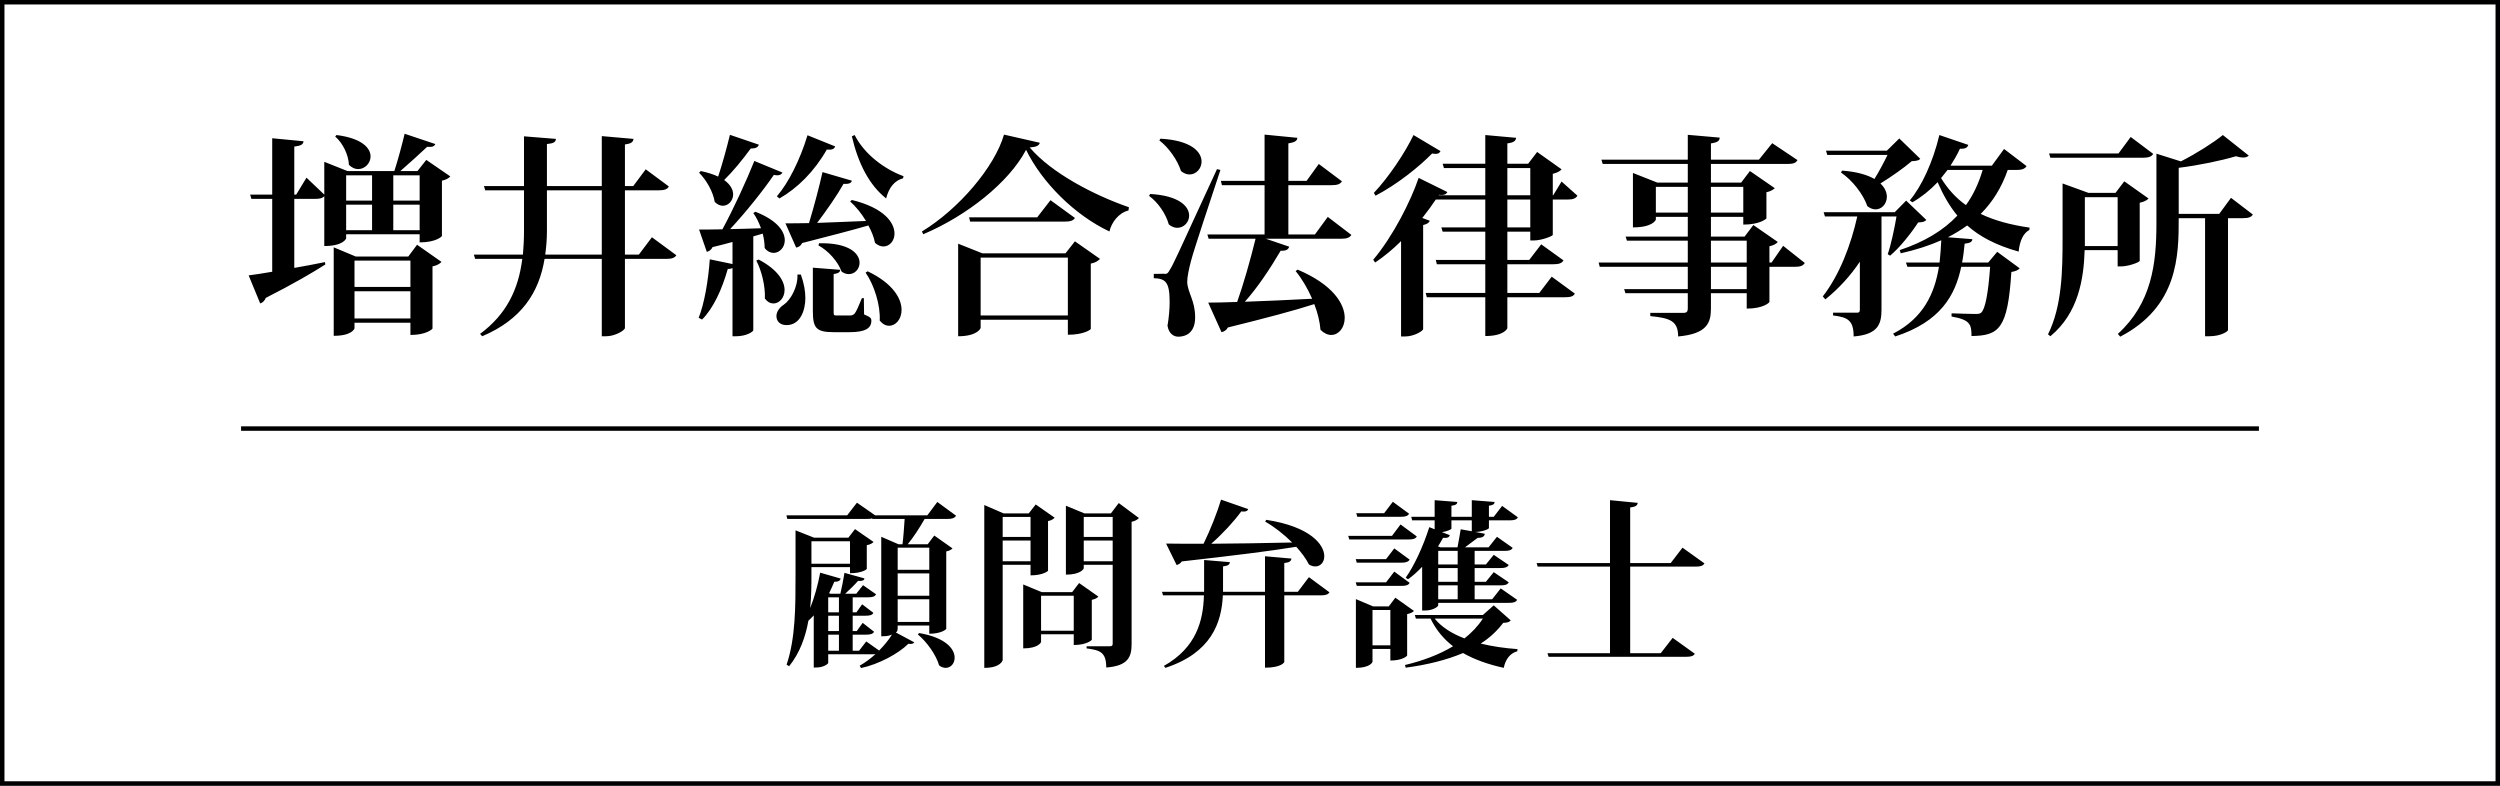 <svg width="560" height="176" viewBox="0 0 560 176" fill="none" xmlns="http://www.w3.org/2000/svg">
<rect x="0" y="0" width="560" height="176" fill="#808080" stroke="none"/>
<rect x="0.5" y="0.5" width="559" height="175" fill="white"/>
<rect x="0.5" y="0.5" width="559" height="175" stroke="black"/>
<path d="M93.52 38.312L95.488 35.816L100.864 39.512C100.576 39.896 99.904 40.28 98.992 40.472V52.856C98.992 52.952 97.696 54.296 94 54.296V52.472H77.536V53.384C77.536 53.48 76.864 55.112 72.64 55.112V43.928C72.256 44.408 71.584 44.552 70.528 44.552H65.92V60.008C68.128 59.624 70.432 59.192 72.784 58.712L72.88 59.24C70.096 61.016 65.776 63.56 59.536 66.728C59.296 67.352 58.816 67.832 58.288 67.976L55.696 61.688C56.896 61.544 58.72 61.256 60.976 60.872V44.552H56.32L56.032 43.592H60.976V30.968L67.984 31.64C67.936 32.36 67.408 32.648 65.92 32.84V43.592H66.352L68.656 39.8L72.64 43.592V36.248L77.824 38.312H88.336C89.152 35.816 90.064 32.36 90.64 29.96L97.504 32.264C97.312 32.792 96.832 32.984 95.68 32.888C94.096 34.376 91.744 36.536 89.68 38.312H93.52ZM83.344 44.936V39.272H77.536V44.936H83.344ZM94 44.936V39.272H88.096V44.936H94ZM83.344 45.848H77.536V51.56H83.344V45.848ZM88.096 45.848V51.56H94V45.848H88.096ZM79.696 57.464H91.456L93.424 54.824L98.896 58.664C98.56 59.048 97.888 59.48 96.88 59.672V73.592C96.88 73.688 95.536 75.032 91.936 75.032V72.296H79.408V73.544C79.408 73.64 78.832 75.224 74.752 75.224V55.4L79.696 57.464ZM91.936 64.28V58.376H79.408V64.28H91.936ZM79.408 65.24V71.336H91.936V65.24H79.408ZM75.088 30.584L75.376 30.248C81.088 30.968 83.008 33.176 83.008 35.048C83.008 36.584 81.712 37.88 80.224 37.88C79.552 37.88 78.832 37.592 78.16 36.92C78.064 34.664 76.768 32.024 75.088 30.584ZM143.104 57.032L146.032 53.144L151.504 57.176C151.12 57.752 150.544 57.992 149.2 57.992H139.984V73.448C139.984 74.024 137.728 75.32 135.808 75.32H134.8V57.992H121.984C120.736 65.528 116.848 71.576 108.016 75.32L107.536 74.792C113.488 70.376 116.128 64.808 116.992 57.992H106.432L106.144 57.032H117.136C117.28 55.352 117.376 53.576 117.376 51.752V42.632H108.688L108.4 41.672H117.376V30.536L124.528 31.112C124.48 31.832 124 32.12 122.512 32.264V41.672H134.8V30.488L141.904 31.112C141.808 31.832 141.424 32.168 139.984 32.36V41.672H141.856L144.64 37.928L149.824 41.768C149.488 42.392 148.864 42.632 147.52 42.632H139.984V57.032H143.104ZM122.512 42.632V51.752C122.512 53.576 122.368 55.352 122.128 57.032H134.8V42.632H122.512ZM168.736 47.72L169.216 47.432C174.208 49.4 175.792 51.896 175.792 53.816C175.792 55.448 174.592 56.648 173.296 56.648C172.624 56.648 171.856 56.312 171.28 55.544C171.28 54.584 171.136 53.432 170.848 52.328L168.736 52.952V73.976C168.736 74.264 167.248 75.32 164.896 75.32H164.08V60.056C163.84 60.152 163.504 60.248 163.024 60.248C161.728 64.808 159.808 69.032 157.264 71.576L156.496 71.192C157.744 68.12 158.656 62.936 158.992 58.088L164.08 59.144V54.2C162.688 54.584 161.248 54.968 159.616 55.352C159.328 55.976 158.8 56.312 158.32 56.408L156.592 51.416C157.792 51.416 159.616 51.416 161.824 51.368C164.416 46.568 167.2 40.472 168.976 36.056L175.264 38.648C175.072 39.032 174.736 39.272 174.064 39.272C173.872 39.272 173.632 39.224 173.344 39.176C170.944 42.68 167.2 47.384 163.552 51.32C165.664 51.272 168.016 51.224 170.464 51.128C169.984 49.832 169.408 48.632 168.736 47.72ZM178.336 55.448L175.936 50.024C177.184 50.024 179.008 50.024 181.216 49.976C182.32 46.328 183.52 41.816 184.24 38.552L190.816 40.472C190.672 41.048 190.144 41.24 188.944 41.192C187.552 43.688 185.248 47 183.04 49.928C186.256 49.832 190.048 49.64 193.984 49.496C192.976 47.816 191.728 46.28 190.432 45.128L190.816 44.792C198.064 46.568 200.368 49.88 200.368 52.328C200.368 53.96 199.264 55.208 197.872 55.208C197.296 55.208 196.624 54.968 196 54.392C195.76 53.144 195.232 51.8 194.512 50.504C191.056 51.512 186.256 52.76 179.68 54.44C179.392 55.064 178.864 55.4 178.336 55.448ZM183.328 54.968L183.472 54.488C190.288 54.344 192.544 56.84 192.544 58.856C192.544 60.248 191.488 61.4 190.144 61.4C189.616 61.4 189.088 61.256 188.512 60.824C187.696 58.568 185.536 56.168 183.328 54.968ZM193.072 66.776H193.504L193.552 70.424C194.992 71.048 195.184 71.24 195.184 71.864C195.184 73.592 193.696 74.408 190.288 74.408H186.784C182.752 74.408 182.08 73.448 182.08 69.608V59.96L188.224 60.44C188.128 60.968 187.888 61.208 186.736 61.4V69.608C186.736 70.664 186.736 70.664 187.456 70.664H190.192C190.72 70.664 191.056 70.664 191.44 70.232C191.776 69.848 192.4 68.456 193.072 66.776ZM169.408 58.376L169.936 58.136C174.304 60.44 175.744 63.032 175.744 64.952C175.744 66.728 174.544 67.976 173.248 67.976C172.576 67.976 171.904 67.64 171.328 66.872C171.472 64.232 170.608 60.584 169.408 58.376ZM178.624 61.496H179.392C180.112 63.512 180.4 65.24 180.4 66.776C180.4 69.464 179.296 72.824 176.176 72.824C174.64 72.824 173.92 71.864 173.92 70.808C173.92 69.8 174.64 68.84 175.552 68.264C177.088 67.208 178.768 64.28 178.624 61.496ZM156.592 38.696L156.976 38.312C158.56 38.648 159.856 39.08 160.864 39.56C161.728 36.968 162.736 33.368 163.504 30.2L169.984 32.408C169.792 32.984 169.312 33.272 168.16 33.272C166.336 35.768 164.224 38.36 162.208 40.328C163.648 41.336 164.224 42.536 164.224 43.544C164.224 44.936 163.168 46.088 161.92 46.088C161.296 46.088 160.672 45.8 160.096 45.224C159.76 43.016 158.224 40.28 156.592 38.696ZM202.384 39.464L202.288 39.944C200.416 40.424 199.12 41.96 198.496 44.456C194.704 41.432 192.256 36.68 190.816 30.536L191.44 30.248C193.6 34.52 198.064 37.88 202.384 39.464ZM180.88 30.296L187.072 32.792C186.88 33.368 186.4 33.608 185.2 33.512C182.416 38.408 178.624 42.152 174.592 44.456L174.016 43.976C176.608 41 179.248 35.72 180.88 30.296ZM193.888 61.064L194.368 60.776C200.08 63.512 201.952 66.92 201.952 69.416C201.952 71.48 200.656 72.968 199.168 72.968C198.448 72.968 197.728 72.632 197.056 71.816C197.248 68.36 195.808 63.8 193.888 61.064ZM220.048 56.744H238.672L240.784 54.056L246.4 57.992C246.064 58.376 245.392 58.856 244.336 59.048V73.688C244.336 73.784 242.896 74.984 239.2 74.984V71.624H219.664V73.448C219.664 73.544 218.944 75.32 214.624 75.32V54.584L220.048 56.744ZM219.664 57.704V70.664H239.2V57.704H219.664ZM206.8 52.472L206.512 51.848C214.816 46.808 222.832 37.352 224.896 30.152L232.912 31.976C232.768 32.6 232.144 32.936 230.656 33.032C235.552 38.792 245.104 43.736 252.88 46.424L252.784 47.144C250.48 47.72 248.944 49.928 248.512 51.848C240.736 48.2 233.392 40.856 229.84 33.56C226.048 40.808 216.592 48.344 206.8 52.472ZM232.336 48.68L235.312 44.84L240.784 48.824C240.4 49.448 239.728 49.64 238.432 49.64H217.312L217.072 48.68H232.336ZM294.544 52.52L297.424 48.584L302.704 52.616C302.32 53.24 301.696 53.48 300.4 53.48H283.552L288.784 55.256C288.592 55.88 288.112 56.216 286.864 56.168C284.464 60.248 281.68 64.424 278.848 67.592C283.12 67.448 288.4 67.208 293.92 66.92C292.912 64.616 291.616 62.408 290.224 60.728L290.656 60.392C298.624 63.752 301.216 68.12 301.216 71.192C301.216 73.448 299.824 75.032 298.192 75.032C297.424 75.032 296.56 74.648 295.792 73.88C295.648 72.104 295.168 70.088 294.4 68.12C289.936 69.56 283.792 71.192 275.056 73.352C274.72 73.976 274.144 74.312 273.616 74.408L270.64 67.784C272.176 67.784 274.432 67.736 277.12 67.64C278.464 63.896 280.048 58.376 281.248 53.48H270.736L270.448 52.52H283.264V41.48H273.712L273.472 40.52H283.264V30.152L290.608 30.872C290.56 31.544 290.08 31.88 288.592 32.12V40.52H292.672L295.408 36.728L300.592 40.616C300.208 41.24 299.584 41.48 298.288 41.48H288.592V52.52H294.544ZM259.696 31.448L259.936 31.064C266.896 31.448 269.152 34.04 269.152 36.2C269.152 37.736 267.952 39.08 266.464 39.08C265.84 39.08 265.168 38.84 264.544 38.312C263.776 35.864 261.76 33.032 259.696 31.448ZM260.704 61.304V61.352C261.376 61.352 261.568 61.352 262.096 60.344C262.864 59.096 263.152 58.472 272.608 37.88L273.376 38.072C271.312 44.36 267.424 55.928 266.752 58.568C266.32 60.248 265.936 61.976 265.936 63.176C266.032 65.576 267.712 67.304 267.712 71.096C267.712 75.368 264.544 75.416 263.92 75.416C262.864 75.416 261.808 74.696 261.52 72.968C261.856 71 262 69.176 262 67.592C262 63.128 261.04 62.408 258.448 62.312V61.352C260.176 61.352 260.704 61.304 260.704 61.304ZM257.392 43.88L257.632 43.448C264.208 43.832 266.368 46.28 266.368 48.296C266.368 49.784 265.168 51.032 263.728 51.032C263.104 51.032 262.432 50.792 261.808 50.264C261.184 47.96 259.408 45.32 257.392 43.88ZM347.824 44.696V52.616C347.776 52.904 345.28 53.864 343.6 53.864H342.784V51.896H337.648V58.232H342.544L345.232 54.728L350.224 58.328C349.84 58.952 349.264 59.192 347.92 59.192H337.648V65.624H344.8L347.584 61.976L352.768 65.768C352.432 66.392 351.808 66.584 350.512 66.584H337.648V73.496C337.648 73.592 336.928 75.272 332.704 75.272V66.584H319.6L319.36 65.624H332.704V59.192H321.856L321.616 58.232H332.704V51.896H323.152L322.864 50.936H332.704V44.696H321.616C320.752 45.992 319.744 47.384 318.592 48.824L320.272 49.448C320.128 49.88 319.648 50.216 318.784 50.408V73.736C318.736 74.12 316.768 75.368 314.752 75.368H313.84V54.008C312.064 55.784 310.096 57.416 308.032 58.808L307.6 58.184C312.016 52.952 316 45.08 317.776 39.848L324.208 43.016C323.968 43.496 323.536 43.784 322.336 43.64L322.288 43.736H332.704V37.64H323.44L323.152 36.68H332.704V30.248L339.616 30.872C339.52 31.544 339.136 31.928 337.648 32.12V36.68H342.304L344.32 34.04L349.792 37.928C349.504 38.312 348.832 38.696 347.824 38.936V43.736H347.92L349.792 40.664L353.344 43.832C352.96 44.456 352.384 44.696 351.136 44.696H347.824ZM342.784 37.64H337.648V43.736H342.784V37.64ZM337.648 44.696V50.936H342.784V44.696H337.648ZM308.128 43.832L307.744 43.208C311.248 39.512 314.896 33.896 316.624 30.248L322.672 33.848C322.48 34.232 322.192 34.472 321.568 34.472C321.376 34.472 321.088 34.424 320.8 34.376C317.872 37.352 313.072 41.24 308.128 43.832ZM396.832 58.808L399.424 55.064L404.272 58.904C403.888 59.528 403.312 59.768 401.968 59.768H396.352V67.64C396.352 67.736 395.056 69.128 391.264 69.128V65.672H383.248V69.128C383.248 72.344 382.336 74.792 375.904 75.368C375.904 71.816 373.984 71.24 369.664 70.808V70.088H377.008C377.824 70.088 378.064 69.8 378.064 69.128V65.672H364.096L363.808 64.76H378.064V59.768H358.336L358.096 58.808H378.064V53.912H364.432L364.144 53H378.064V48.584H370.912V49.16C370.912 49.304 370.192 50.936 365.776 50.936V38.744L371.248 40.904H378.064V36.728H359.008L358.72 35.768H378.064V30.2L385.216 30.824C385.168 31.496 384.88 31.88 383.248 32.12V35.768H394L396.976 32.072L402.64 35.864C402.256 36.536 401.68 36.728 400.288 36.728H383.248V40.904H390.016L391.984 38.312L397.552 42.152C397.216 42.488 396.592 42.872 395.68 43.064V48.92C395.68 48.968 394.288 50.312 390.496 50.312V48.584H383.248V53H390.784L392.752 50.408L398.224 54.2C397.936 54.584 397.312 54.968 396.352 55.16V58.808H396.832ZM370.912 41.864V47.624H378.064V41.864H370.912ZM390.496 47.624V41.864H383.248V47.624H390.496ZM391.264 53.912H383.248V58.808H391.264V53.912ZM383.248 64.76H391.264V59.768H383.248V64.76ZM448.912 33.368L453.952 37.208C453.568 37.832 452.896 38.072 451.648 38.072H449.728C448.384 41.96 446.368 45.224 443.68 47.912C446.656 49.352 450.256 50.36 454.624 50.984L454.576 51.512C453.232 52.232 452.416 53.912 452.176 56.36C447.04 54.92 443.392 52.952 440.656 50.504C439.312 51.464 437.92 52.328 436.336 53.144L441.808 53.576C441.76 54.152 441.376 54.44 440.08 54.584C439.936 55.976 439.792 57.416 439.504 58.808H445.36L447.376 56.408L452.416 60.104C452.08 60.488 451.504 60.776 450.544 60.92C449.728 73.688 447.808 75.176 441.616 75.272C441.616 72.68 441.328 71.624 437.152 70.904V70.184C438.592 70.232 441.328 70.328 442.288 70.328C443.056 70.328 443.44 70.328 443.776 70.04C444.688 69.272 445.36 65.72 445.792 59.768H439.312C437.968 66.152 434.704 72.056 424.528 75.368L424.048 74.744C430.864 71.24 433.36 65.72 434.32 59.768H427.264L426.928 58.808H434.464C434.656 57.176 434.752 55.496 434.848 53.816C432.16 55.016 429.136 55.976 425.776 56.744L425.536 56.024C431.008 54.2 435.28 51.656 438.448 48.296C436.624 46.088 435.232 43.592 434.032 40.808C432.304 42.632 430.384 44.168 428.368 45.32L427.792 44.888C430.48 41.72 433.024 36.152 434.416 30.248L440.896 32.456C440.704 33.08 440.224 33.368 439.024 33.32C438.4 34.664 437.68 35.912 436.912 37.112H446.176L448.912 33.368ZM444.112 38.072H436.24C435.76 38.696 435.28 39.32 434.8 39.896C436.288 42.296 438.064 44.312 440.368 45.944C442.048 43.64 443.248 41 444.112 38.072ZM412.384 38.648L412.624 38.216C415.936 38.456 418.288 39.176 419.872 40.088C420.928 38.408 422.032 36.296 422.8 34.712H409.312L409.024 33.752H422.656L425.44 31.016L430.144 35.576C429.808 35.96 429.28 36.056 428.224 36.104C426.496 37.592 423.712 39.56 421.216 41.096C422.224 42.056 422.656 43.112 422.656 44.072C422.656 45.608 421.552 46.904 420.112 46.904C419.536 46.904 418.912 46.664 418.288 46.184C417.376 43.496 414.88 40.328 412.384 38.648ZM424.432 47.528L426.976 44.936L431.488 49.256C431.152 49.688 430.624 49.784 429.664 49.832C428.176 52.136 425.584 55.448 423.376 57.272L422.848 56.936C423.568 54.92 424.384 51.08 424.816 48.488H421.456V69.368C421.456 72.632 420.64 74.936 415.216 75.368C415.216 71.816 413.968 71.048 410.608 70.664V70.04H415.936C416.464 70.04 416.608 69.896 416.608 69.32V58.616C414.496 61.784 411.904 64.616 408.88 67.064L408.304 66.392C412.048 61.592 414.592 54.92 416.032 48.488H408.784L408.496 47.528H424.432ZM479.296 45.416V58.424C479.248 58.76 476.752 59.672 475.168 59.672H474.352V56.024H466.96C466.768 62.36 465.616 70.088 459.28 75.32L458.752 74.888C461.92 68.552 462.016 60.44 462.016 53.432V41.096L467.824 43.208H473.872L475.84 40.616L481.264 44.456C480.976 44.84 480.256 45.224 479.296 45.416ZM467.008 44.168V55.112H474.352V44.168H467.008ZM497.104 47.912L499.744 44.312L504.64 48.056C504.256 48.68 503.584 48.872 502.336 48.872H499.072V73.928C499.072 74.216 497.536 75.32 494.848 75.32H493.936V48.872H488.032C488.032 57.224 487.936 68.648 474.928 75.416L474.4 74.792C481.984 67.88 483.04 59.096 483.04 50.024V34.424L488.512 36.152C492.016 34.376 495.856 31.928 497.92 30.248L503.728 34.856C503.44 35.144 503.008 35.288 502.432 35.288C502 35.288 501.472 35.192 500.848 35C497.632 35.96 492.64 37.016 488.032 37.592V47.912H497.104ZM477.28 30.68L482.32 34.472C481.936 35.096 481.264 35.336 479.968 35.336H459.28L458.992 34.376H474.544L477.28 30.68Z" fill="black"/>
<path d="M207.72 115.44L209.96 112.44L214.16 115.52C213.84 116.04 213.32 116.24 212.24 116.24H207.12C206 118.2 204.56 120.44 203.32 121.92H207.8L209.28 119.96L213.36 122.84C213.16 123.08 212.64 123.4 211.96 123.52V140.88C211.96 140.92 210.96 141.96 208.16 141.96V140.12H201.08C201.08 141.24 201.08 141.36 200.68 141.68L204.8 143.88C204.64 144.12 204.4 144.24 204 144.24C203.84 144.24 203.68 144.24 203.48 144.2C201.28 146.4 196.84 148.8 192.88 149.64L192.56 149.12C193.76 148.44 194.96 147.56 196.12 146.52C195.88 146.56 195.64 146.56 195.32 146.56H185.52V148.48C185.52 148.72 184.48 149.52 182.84 149.52H182.28V137.84C181.88 138.28 181.48 138.68 181.08 139.04C180.44 142.64 179.16 146.28 176.76 149.24L176.2 148.88C178.2 142.96 178.2 135.92 178.2 128.68V118.8L182.36 120.44H190.04L191.52 118.52L195.68 121.4C195.44 121.68 194.88 122 194.16 122.12V127.44C194.16 127.52 193.12 128.4 190.4 128.4V127.04H181.76V128.68C181.76 130.92 181.76 133.52 181.48 136.2C182.4 133.92 183.2 131.08 183.72 128.28L188.32 129.6C188.16 130.08 187.84 130.32 186.88 130.32C186.52 131.2 186.12 132.04 185.72 132.88L186 133H188.24C188.56 131.64 188.96 129.68 189.16 128.32L193.64 129.56C193.56 130.04 193.12 130.2 192.2 130.12C191.44 131 190.32 132.08 189.32 133H191.8L193.32 131.08L196.24 133.12C195.96 133.64 195.44 133.8 194.44 133.8H191V137.16H191.84L193.12 135.36L195.64 137.28C195.4 137.76 194.88 137.92 193.92 137.92H191V141.36H191.92L193.24 139.52L195.8 141.52C195.52 142 195 142.16 194.04 142.16H191V145.76H192.44L194.04 143.68L196.92 145.72C198.08 144.56 199.08 143.32 199.8 142.16C198.88 142.52 198.32 142.52 197.4 142.52V120.24L201.28 121.92H202.16C202.36 120.4 202.52 118.04 202.64 116.24H195.4L195.36 116.12C195.08 116.2 194.72 116.24 194.28 116.24H176.36L176.16 115.44H189.76L191.96 112.6L196.04 115.44H207.72ZM208.16 128.44H201.08V133.44H208.16V128.44ZM208.16 127.64V122.68H201.08V127.64H208.16ZM201.08 134.24V139.32H208.16V134.24H201.08ZM185.52 141.36H187.92V137.92H185.52V141.36ZM187.92 137.16V133.8H185.52V137.16H187.92ZM187.92 142.16H185.52V145.76H187.92V142.16ZM190.4 126.28V121.24H181.76V126.28H190.4ZM205.6 142.12L205.88 141.8C211.92 142.84 213.84 145.4 213.84 147.32C213.84 148.64 212.96 149.6 211.84 149.6C211.36 149.6 210.84 149.44 210.36 149.04C209.68 146.68 207.6 143.76 205.6 142.12ZM248.84 115L250.6 112.68L255.12 116.04C254.84 116.36 254.28 116.72 253.48 116.88V144.24C253.48 147.12 252.72 149.16 247.8 149.52C247.8 146.04 246.36 145.64 243.4 145.24V144.76H248.6C249.12 144.76 249.24 144.6 249.24 144.16V126.52H242.76V127.28C242.76 127.4 242.12 128.72 238.76 128.72V113.28L242.92 115H248.84ZM249.24 120.28V115.8H242.76V120.28H249.24ZM242.76 121.08V125.72H249.24V121.08H242.76ZM241.72 130.6L246.04 133.64C245.8 133.92 245.28 134.24 244.56 134.36V143.32C244.56 143.36 243.48 144.48 240.52 144.48V142.08H233.2V143.8C233.2 143.88 232.6 145.24 229.2 145.24V130.92L233.36 132.64H240.16L241.72 130.6ZM233.2 133.44V141.28H240.52V133.44H233.2ZM230.84 128.88V126.52H224.6V147.84C224.6 147.96 224.12 149.6 220.48 149.6V113.12L224.8 115H230.44L232 113L236.24 115.96C236 116.24 235.48 116.6 234.76 116.72V127.84C234.76 127.92 233.64 128.88 230.84 128.88ZM230.84 120.28V115.8H224.6V120.28H230.84ZM224.6 121.08V125.72H230.84V121.08H224.6ZM273.52 111.92L279.6 114.04C279.44 114.48 279 114.68 278.04 114.56C276.44 116.76 273.96 119.48 271.32 121.8C276.48 121.76 282.76 121.68 289.44 121.52C287.6 119.68 285.44 118 283.4 116.84L283.64 116.44C293.52 117.96 296.64 122 296.64 124.6C296.64 125.92 295.8 126.88 294.64 126.88C294.2 126.88 293.72 126.76 293.2 126.44C292.56 125.16 291.56 123.8 290.36 122.48C284.48 123.44 276.44 124.44 264.72 125.76C264.44 126.2 263.96 126.48 263.56 126.56L261.2 121.76C263.2 121.8 266.08 121.8 269.6 121.8C271.12 118.68 272.64 114.84 273.52 111.92ZM290.72 132.56L293.2 129.28L297.8 132.68C297.48 133.16 297 133.36 295.84 133.36H287.68V148.28C287.68 148.36 287.04 149.56 283.36 149.56V133.36H273.92C273.64 139.52 271.32 146.24 261.04 149.6L260.72 149.16C268 145.04 269.52 139.04 269.68 133.36H260.52L260.28 132.56H269.72V125.44L275.48 125.92C275.44 126.48 275.12 126.72 273.96 126.88V132.56H283.36V124.6L289.28 125.12C289.2 125.68 288.88 126 287.68 126.12V132.56H290.72ZM321.36 116.56H316.32L316.12 115.76H321.36V112.04L326.44 112.44C326.4 112.92 326.12 113.16 325.12 113.28V115.76H329.68V112.04L334.8 112.44C334.76 112.92 334.48 113.16 333.52 113.28V115.76H334.6L336.48 113.32L340 115.88C339.72 116.4 339.2 116.56 338.12 116.56H333.52V118.28C333.52 118.56 331.84 119.16 330.44 119.16L332.6 119.56C332.52 120.16 332.08 120.48 331 120.48C330.28 121.04 329.08 121.92 328.16 122.6H333.44L335.32 120.24L338.84 122.72C338.56 123.24 338.04 123.4 337 123.4H330.32V126.44H332.84L334.6 124.28L337.96 126.56C337.64 127.08 337.12 127.24 336.12 127.24H330.32V130.32H332.84L334.6 128.16L337.96 130.44C337.68 130.96 337.16 131.12 336.16 131.12H330.32V134.24H334.24L336.16 131.8L339.84 134.36C339.56 134.88 339.04 135.04 338 135.04H322.16V135.6C322.16 135.88 321 136.76 319.2 136.76H318.56V126.96C317.52 128.04 316.48 129 315.4 129.76L314.88 129.4C316.72 126.84 318.8 122.4 320.16 118.08L321.36 118.56V116.56ZM322.16 126.44H326.52V123.4H322.16V126.44ZM322.16 130.32H326.52V127.24H322.16V130.32ZM329.68 119V116.56H325.12V118.4C325.12 118.6 324.12 119.04 323 119.2L324.76 119.88C324.6 120.36 324.24 120.56 323.24 120.48C322.88 121.12 322.52 121.76 322.12 122.4L322.68 122.6H326.48C326.72 121.4 327 119.72 327.2 118.56L329.68 119ZM322.16 134.24H326.52V131.12H322.16V134.24ZM312.56 133.88L316.72 136.84C316.52 137.12 315.96 137.4 315.2 137.56V146.84C315.2 146.92 314.2 147.96 311.44 147.96V145.36H307.44V148.24C307.44 148.32 306.92 149.6 303.72 149.6V134.2L307.6 135.84H311.08L312.56 133.88ZM307.44 136.64V144.56H311.44V136.64H307.44ZM332.16 137.76L334.6 135.6L338.4 138.96C338.08 139.36 337.68 139.48 336.72 139.52C335.36 141.32 333.68 142.88 331.68 144.16C334.28 144.8 337.08 145.2 339.92 145.4L339.88 145.88C338.28 146.32 337.24 147.64 336.84 149.6C333.4 148.84 330.32 147.76 327.72 146.28C324.04 147.84 319.68 148.92 314.88 149.56L314.72 148.96C318.76 148 322.44 146.6 325.48 144.76C323.4 143.16 321.68 141.12 320.44 138.56H317.16L316.92 137.76H332.16ZM332.16 138.56H321.36C322.96 140.52 325.28 141.96 328.04 143C329.68 141.72 331.08 140.24 332.16 138.56ZM312 112.4L315.64 115.08C315.32 115.6 314.8 115.76 313.76 115.76H304.04L303.8 114.96H310.04L312 112.4ZM311.8 120.04L313.72 117.48L317.36 120.16C317.08 120.68 316.56 120.84 315.52 120.84H302.24L302 120.04H311.8ZM310.48 125.24L312.32 122.84L315.76 125.36C315.48 125.84 314.92 126.04 313.92 126.04H303.92L303.68 125.24H310.48ZM312.32 128.04L315.76 130.56C315.48 131.08 314.92 131.24 313.92 131.24H303.92L303.68 130.44H310.48L312.32 128.04ZM374.24 126.12L376.88 122.68L381.8 126.2C381.48 126.72 381 126.92 379.84 126.92H365.16V146.32H372L374.68 142.88L379.64 146.44C379.32 146.96 378.8 147.12 377.68 147.12H346.88L346.64 146.32H360.64V126.92H344.44L344.2 126.12H360.64V112.04L366.84 112.64C366.8 113.24 366.36 113.52 365.16 113.68V126.12H374.24Z" fill="black"/>
<path d="M54 96L506 96" stroke="black"/>
</svg>
